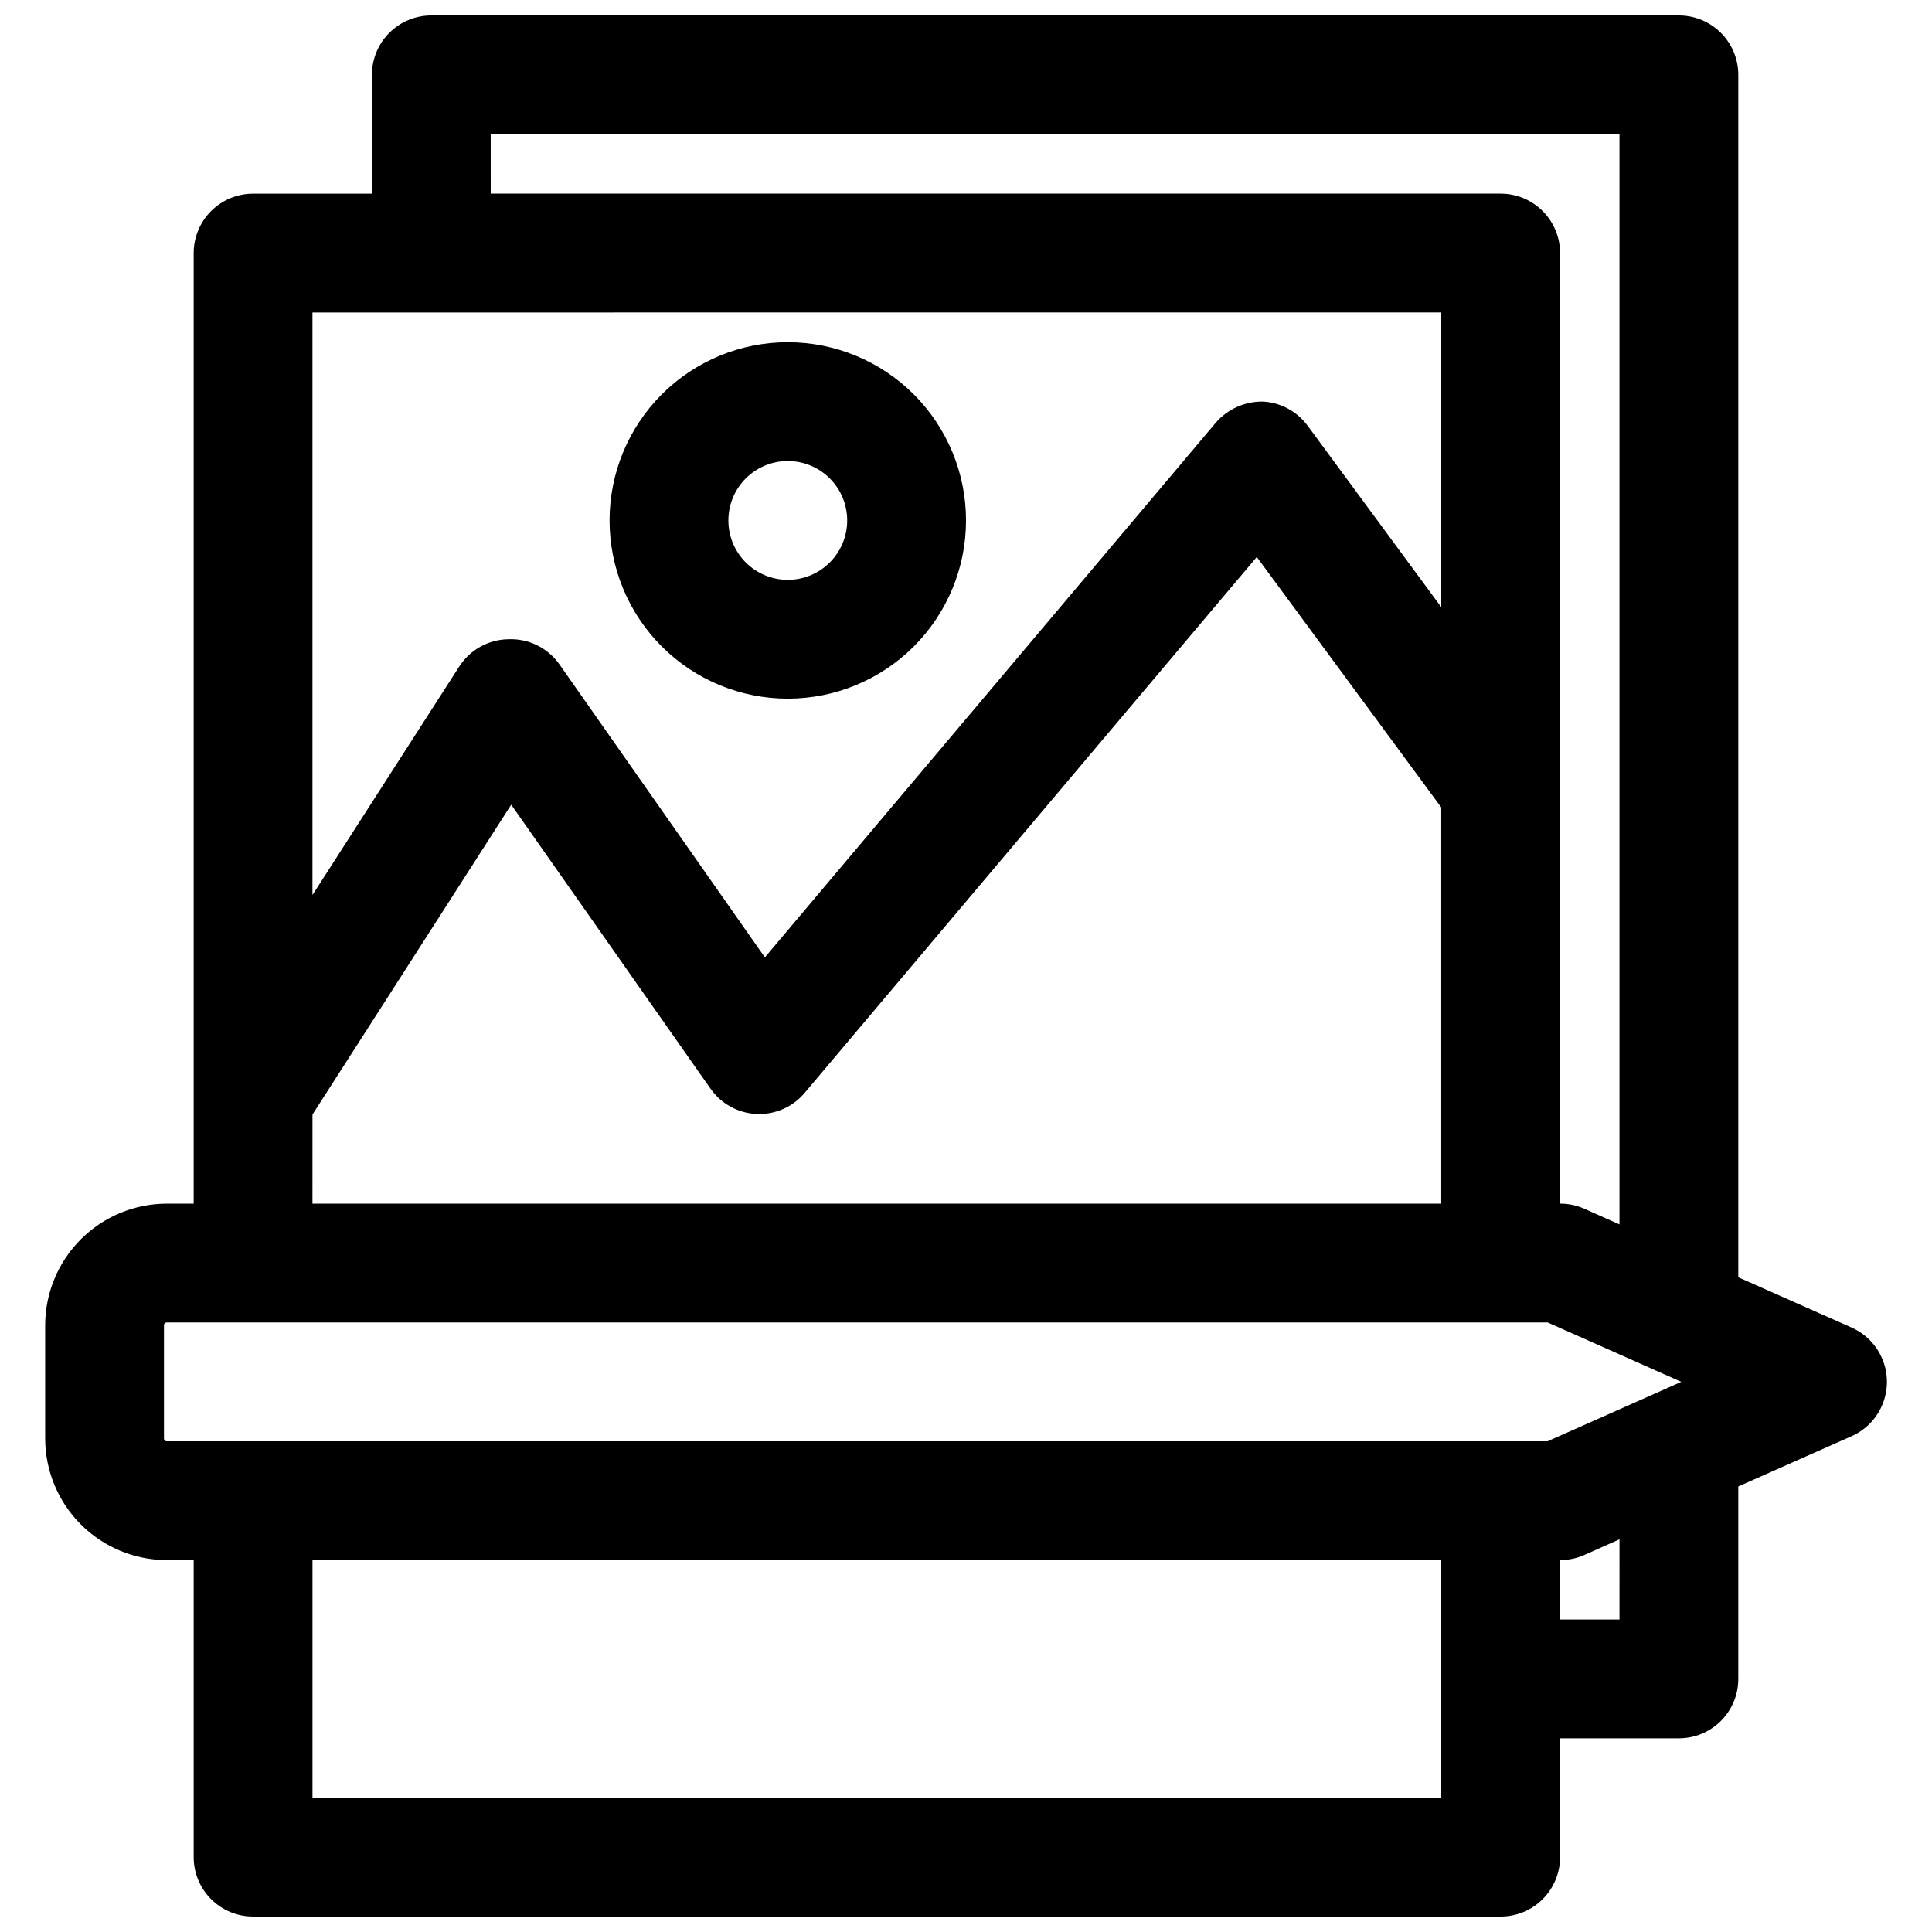 <?xml version="1.0" encoding="UTF-8"?>
<!-- Uploaded to: SVG Repo, www.svgrepo.com, Generator: SVG Repo Mixer Tools -->
<svg width="800px" height="800px" version="1.1" viewBox="144 144 512 512" xmlns="http://www.w3.org/2000/svg">
 <defs>
  <clipPath id="a">
   <path d="m155 148.09h490v503.81h-490z"/>
  </clipPath>
 </defs>
 <path d="m352.77 329.15c12.527 0 24.543-4.973 33.398-13.832 8.859-8.859 13.836-20.871 13.836-33.398 0-12.527-4.977-24.539-13.836-33.398-8.855-8.855-20.871-13.832-33.398-13.832s-24.539 4.977-33.398 13.832c-8.855 8.859-13.832 20.871-13.832 33.398 0 12.527 4.977 24.539 13.832 33.398 8.859 8.859 20.871 13.832 33.398 13.832zm0-62.977v0.004c4.176 0 8.18 1.656 11.133 4.609 2.953 2.953 4.613 6.957 4.613 11.133s-1.66 8.18-4.613 11.133c-2.953 2.953-6.957 4.613-11.133 4.613s-8.18-1.66-11.133-4.613c-2.953-2.953-4.609-6.957-4.609-11.133s1.656-8.18 4.609-11.133c2.953-2.953 6.957-4.609 11.133-4.609z"/>
 <g clip-path="url(#a)">
  <path d="m634.66 495.8-29.992-13.305v-318.66c0-4.172-1.66-8.18-4.613-11.133-2.953-2.949-6.957-4.609-11.133-4.609h-330.62c-4.176 0-8.18 1.66-11.133 4.609-2.953 2.953-4.609 6.961-4.609 11.133v31.488h-31.488c-4.176 0-8.18 1.66-11.133 4.613s-4.613 6.957-4.613 11.133v251.91h-7.16c-8.535 0.02-16.711 3.418-22.746 9.453-6.031 6.031-9.43 14.207-9.453 22.742v30.07c0.023 8.531 3.422 16.711 9.453 22.742 6.035 6.035 14.211 9.434 22.746 9.453h7.16v78.723c0 4.176 1.66 8.18 4.613 11.133s6.957 4.609 11.133 4.609h330.62c4.176 0 8.18-1.656 11.133-4.609s4.609-6.957 4.609-11.133v-31.488h31.488c4.176 0 8.18-1.66 11.133-4.613s4.613-6.957 4.613-11.133v-51.008l29.992-13.305c3.746-1.652 6.699-4.699 8.238-8.492 1.539-3.793 1.539-8.035 0-11.828-1.539-3.797-4.492-6.84-8.238-8.492zm-360.62-316.22h299.14v288.9l-9.367-4.172c-2.012-0.887-4.184-1.34-6.379-1.336v-251.91c0-4.176-1.656-8.18-4.609-11.133s-6.957-4.613-11.133-4.613h-267.65zm251.91 47.23v78.09l-35.426-48.098c-2.789-3.777-7.117-6.117-11.809-6.375-4.793-0.078-9.375 1.969-12.516 5.59l-119.5 141.7-54.473-77.695h-0.004c-3.113-4.387-8.246-6.879-13.617-6.613-5.242 0.113-10.082 2.828-12.91 7.242l-38.891 60.535v-154.37zm-299.14 212.55 52.664-82.105 52.82 75.258h0.004c2.805 4.008 7.316 6.484 12.203 6.703 4.891 0.215 9.602-1.855 12.75-5.602l119.81-142.01 48.883 66.359v105.02h-299.14zm-39.359 85.883v-30.07c0-0.188 0.074-0.367 0.207-0.5 0.133-0.133 0.312-0.211 0.504-0.211h365.97l35.426 15.742-35.426 15.742-365.97 0.004c-0.191 0-0.371-0.074-0.504-0.207-0.133-0.133-0.207-0.312-0.207-0.5zm39.359 95.172v-62.977h299.14v62.977zm346.37-47.23h-15.742v-15.746c2.195 0.004 4.367-0.449 6.379-1.336l9.367-4.172z"/>
 </g>
</svg>